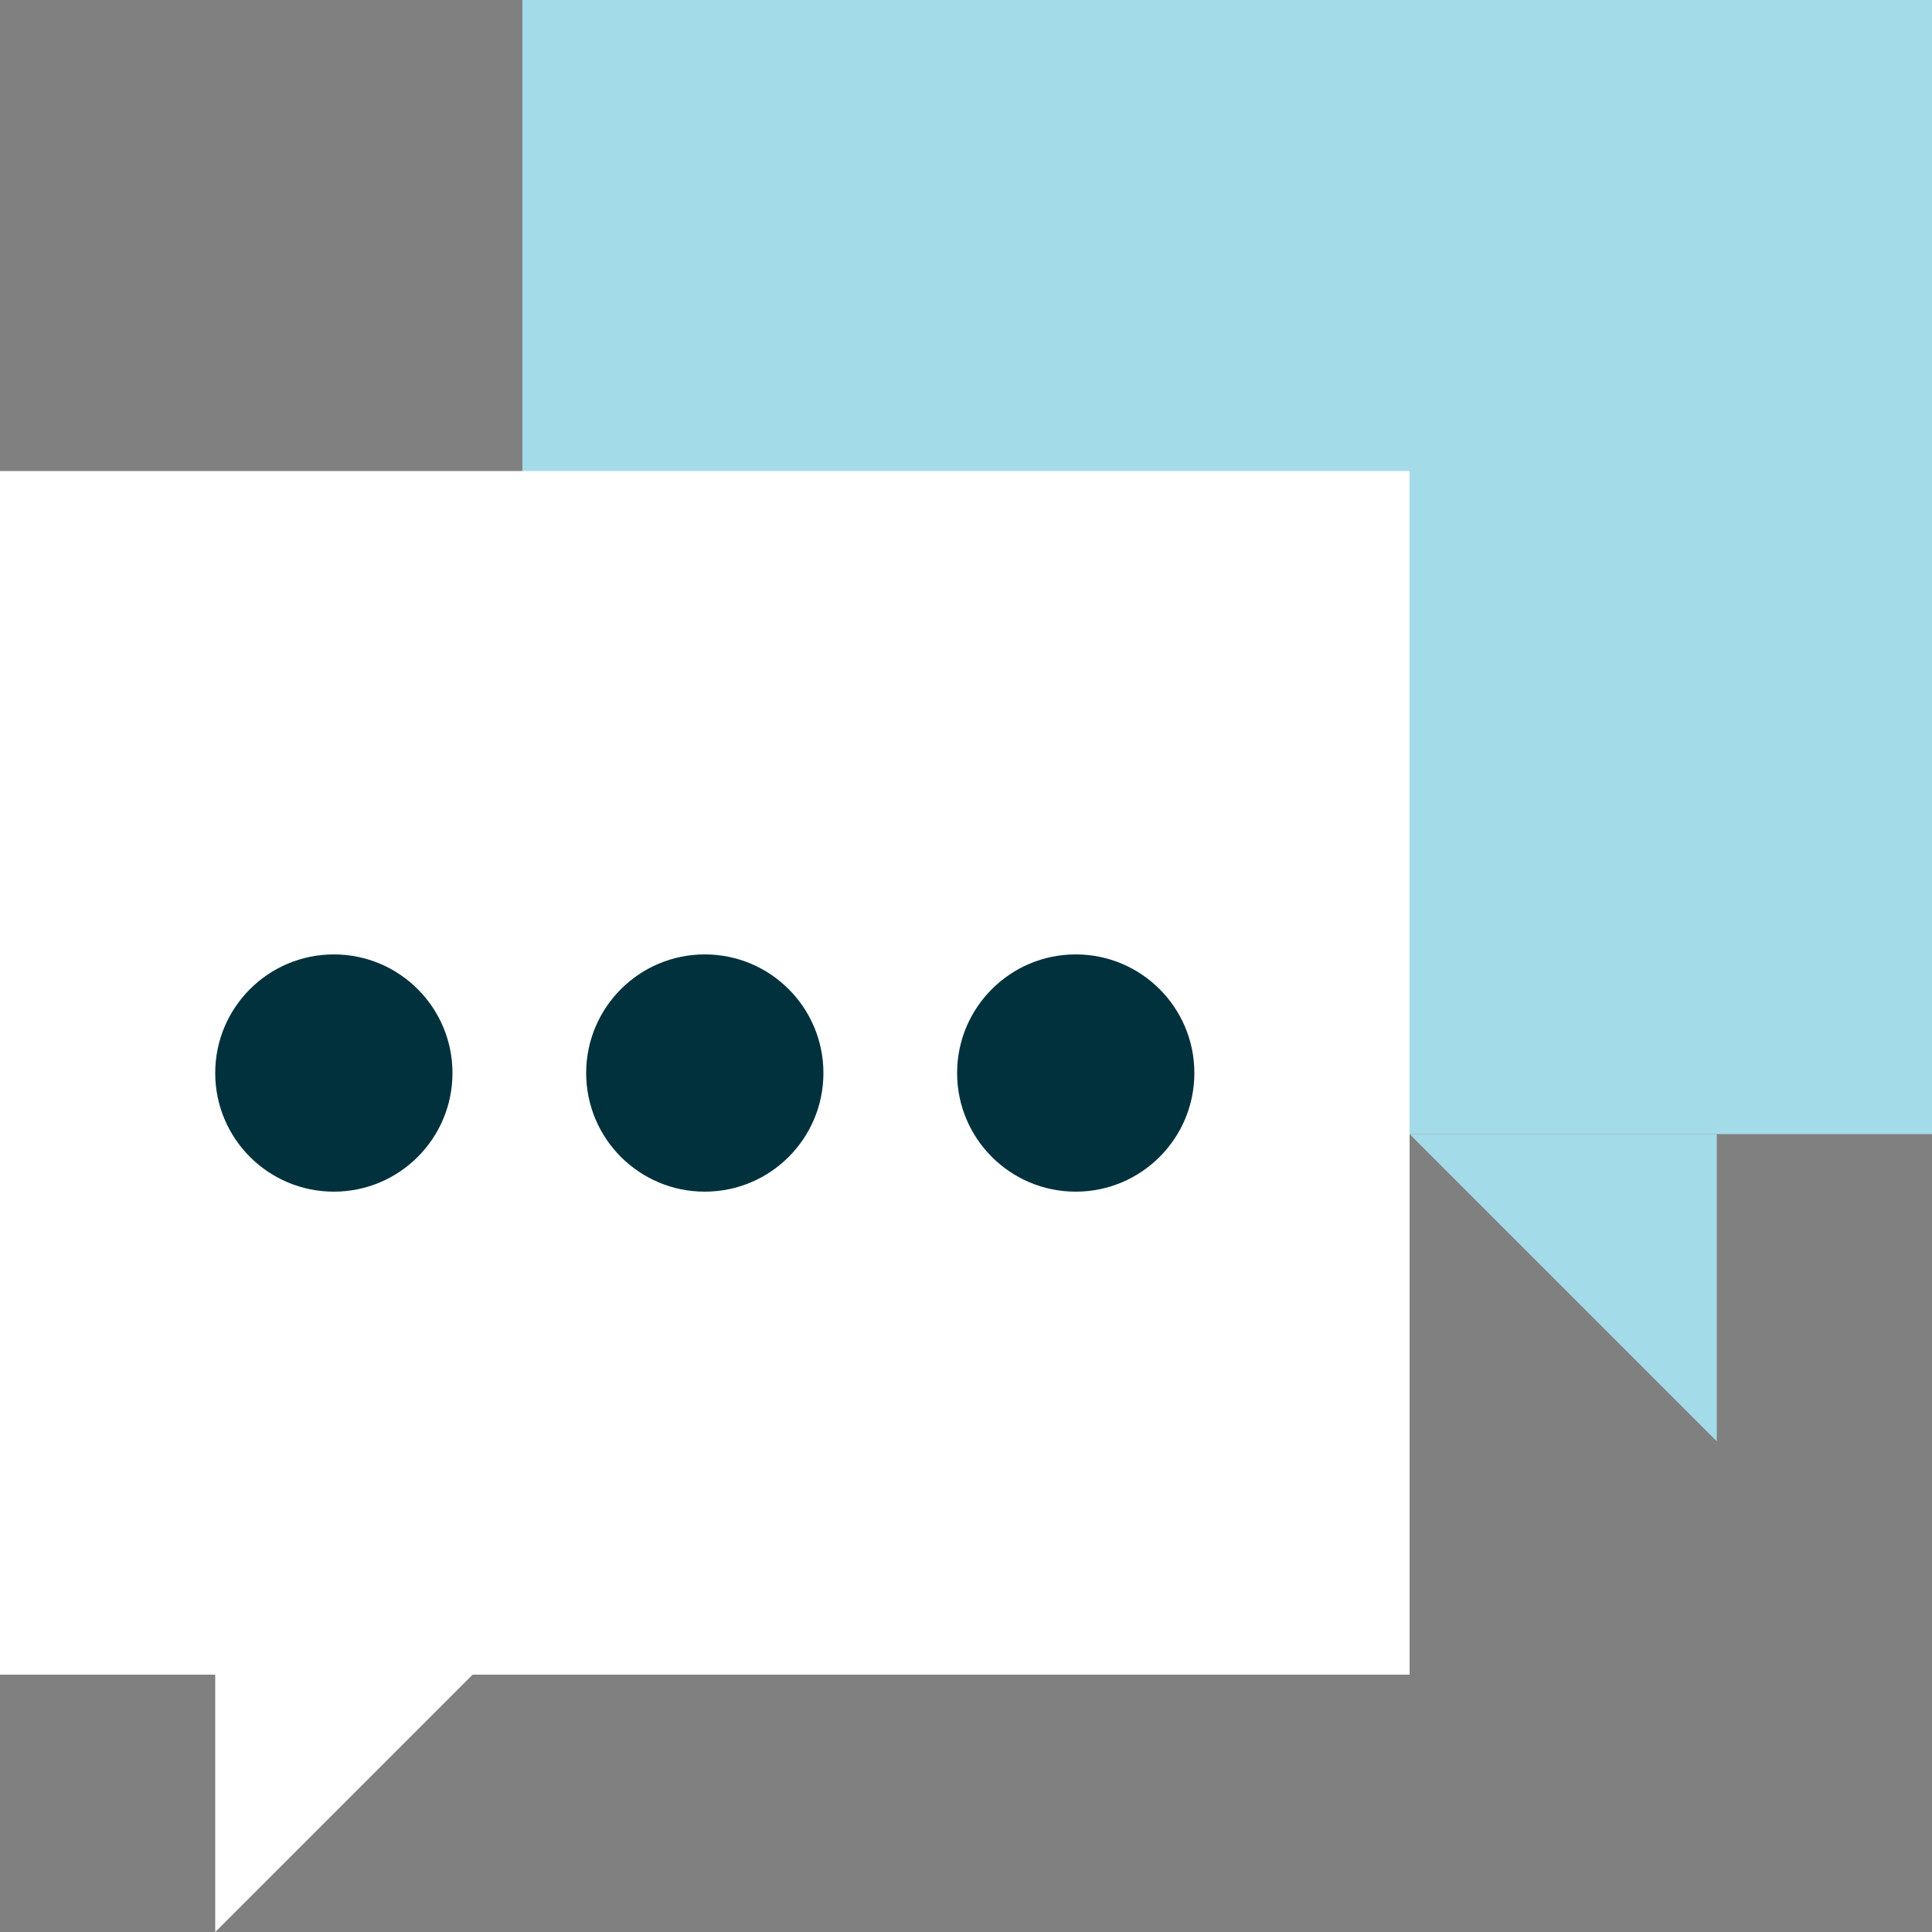 <svg xmlns="http://www.w3.org/2000/svg" viewBox="0 0 50 50"  width="50" height="50"><rect x="0" y="0" width="50" height="50" fill="#808080" stroke="none"/><defs><style>.cls-1{fill:#a4dbe8;}.cls-2{fill:#fff;}.cls-3{fill:#00313c;}</style></defs><g id="Icons"><rect class="cls-1" x="13.52" width="36.48" height="29.35"/><polygon class="cls-1" points="44.43 37.3 44.43 29.35 36.48 29.35 44.43 37.3"/><rect class="cls-2" y="12.19" width="36.48" height="31.15"/><polygon class="cls-2" points="5.57 50 5.57 42.05 13.52 42.05 5.57 50"/><circle class="cls-3" cx="8.64" cy="27.77" r="3.07"/><circle class="cls-3" cx="18.24" cy="27.77" r="3.07"/><circle class="cls-3" cx="27.84" cy="27.77" r="3.07"/></g></svg>